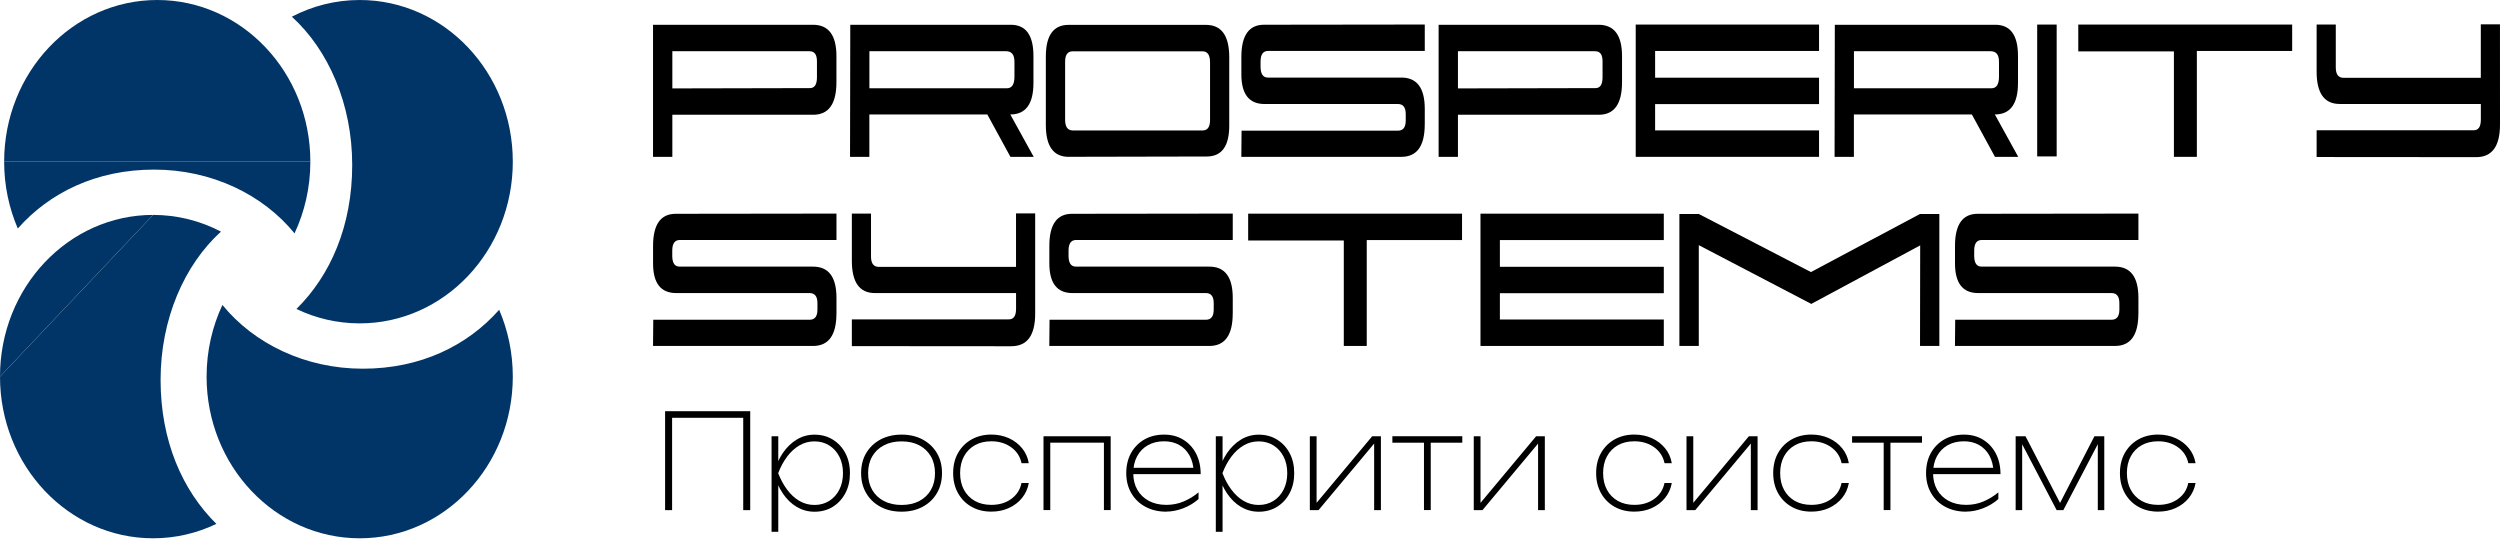 <?xml version="1.0" encoding="UTF-8"?> <svg xmlns="http://www.w3.org/2000/svg" xmlns:xlink="http://www.w3.org/1999/xlink" width="333" height="72" xml:space="preserve" overflow="hidden"><g><path d="M89.556 14.467 89.556 19.765 86.983 19.765 86.983 3.122 108.287 3.122C110.368 3.122 111.413 4.44 111.413 7.075L111.413 10.348C111.413 13.091 110.383 14.462 108.319 14.462L89.561 14.462 89.556 14.467ZM107.837 6.454 89.556 6.454 89.556 11.141 107.88 11.103C108.496 11.103 108.808 10.664 108.818 9.786L108.818 7.75C108.823 6.888 108.502 6.459 107.842 6.459L107.837 6.454Z" transform="scale(1 1.057)"></path><path d="M137.687 19.765 134.589 19.765 131.511 14.424 115.798 14.424 115.798 19.765 113.225 19.765 113.257 3.122 134.631 3.122C136.647 3.122 137.655 4.429 137.655 7.049L137.655 10.455C137.655 13.101 136.626 14.424 134.572 14.424L137.687 19.765ZM134.004 6.449 115.804 6.449 115.804 11.125 134.106 11.125C134.776 11.125 135.114 10.653 135.125 9.716L135.125 7.793C135.13 6.899 134.76 6.454 134.004 6.454L134.004 6.449Z" transform="scale(1 1.057)"></path><path d="M142.357 19.765C140.325 19.765 139.306 18.431 139.306 15.758L139.306 7.129C139.306 4.467 140.314 3.134 142.33 3.134L160.633 3.134C162.702 3.134 163.736 4.494 163.736 7.22L163.736 15.834C163.736 18.426 162.734 19.722 160.734 19.722L142.362 19.76 142.357 19.765ZM161.179 15.121 161.179 7.858C161.179 6.926 160.841 6.465 160.161 6.465L142.893 6.465C142.217 6.465 141.874 6.899 141.874 7.767L141.874 15.084C141.874 15.989 142.212 16.439 142.893 16.439L160.182 16.439C160.847 16.439 161.179 16 161.179 15.127L161.179 15.121Z" transform="scale(1 1.057)"></path><path d="M189.775 15.678C189.775 18.405 188.735 19.765 186.66 19.765L165.345 19.765 165.377 16.465 186.215 16.465C186.885 16.465 187.229 16.058 187.244 15.239L187.244 14.425C187.261 13.546 186.907 13.107 186.199 13.107L168.433 13.107C166.38 13.107 165.35 11.864 165.35 9.368L165.35 7.162C165.35 4.467 166.358 3.117 168.374 3.117L189.78 3.091 189.78 6.417 168.915 6.417C168.245 6.417 167.907 6.862 167.907 7.751L167.907 8.415C167.907 9.32 168.234 9.775 168.894 9.775L186.665 9.775C188.74 9.775 189.78 11.088 189.78 13.718L189.78 15.673 189.775 15.678Z" transform="scale(1 1.057)"></path><path d="M194.198 14.467 194.198 19.765 191.624 19.765 191.624 3.122 212.929 3.122C215.009 3.122 216.055 4.44 216.055 7.075L216.055 10.348C216.055 13.091 215.025 14.462 212.961 14.462L194.203 14.462 194.198 14.467ZM212.479 6.454 194.198 6.454 194.198 11.141 212.522 11.103C213.138 11.103 213.449 10.664 213.46 9.786L213.46 7.75C213.465 6.888 213.144 6.459 212.484 6.459L212.479 6.454Z" transform="scale(1 1.057)"></path><path d="M242.297 19.765 217.877 19.765 217.877 3.096 242.297 3.096 242.297 6.422 220.461 6.422 220.461 9.791 242.297 9.791 242.297 13.118 220.461 13.118 220.461 16.433 242.297 16.433 242.297 19.759 242.297 19.765Z" transform="scale(1 1.057)"></path><path d="M268.829 19.765 265.73 19.765 262.653 14.424 246.939 14.424 246.939 19.765 244.366 19.765 244.398 3.122 265.773 3.122C267.789 3.122 268.796 4.429 268.796 7.049L268.796 10.455C268.796 13.101 267.767 14.424 265.714 14.424L268.829 19.765ZM265.145 6.449 246.945 6.449 246.945 11.125 265.247 11.125C265.918 11.125 266.255 10.653 266.266 9.716L266.266 7.793C266.271 6.899 265.901 6.454 265.145 6.454L265.145 6.449Z" transform="scale(1 1.057)"></path><path d="M271.354 19.711 271.354 3.096 273.948 3.096 273.948 19.711 271.354 19.711Z" transform="scale(1 1.057)"></path><path d="M292.616 19.765 289.565 19.765 289.565 6.476 276.827 6.476 276.827 3.096 305.316 3.096 305.316 6.422 292.621 6.422 292.621 19.765 292.616 19.765Z" transform="scale(1 1.057)"></path><path d="M333 15.689C333 18.431 331.944 19.803 329.826 19.803L308.575 19.787 308.575 16.417 329.483 16.417C330.121 16.417 330.443 15.983 330.448 15.11L330.448 13.102 311.647 13.102C309.599 13.102 308.575 11.747 308.575 9.036L308.575 3.096 311.127 3.096 311.127 8.501C311.127 9.374 311.475 9.808 312.173 9.808L330.443 9.808 330.443 3.069 332.995 3.069" transform="scale(1 1.057)"></path><path d="M111.413 39.509C111.413 42.235 110.373 43.596 108.298 43.596L86.983 43.596 87.015 40.291 107.853 40.291C108.523 40.291 108.866 39.883 108.883 39.064L108.883 38.25C108.898 37.371 108.545 36.932 107.837 36.932L90.071 36.932C88.017 36.932 86.988 35.684 86.988 33.193L86.988 30.987C86.988 28.292 87.996 26.942 90.011 26.942L111.418 26.916 111.418 30.242 90.553 30.242C89.883 30.242 89.545 30.687 89.545 31.576L89.545 32.24C89.545 33.145 89.872 33.6 90.532 33.6L108.304 33.6C110.378 33.6 111.418 34.913 111.418 37.543L111.418 39.498 111.413 39.509Z" transform="scale(1 1.057)"></path><path d="M134.717 43.633 113.466 43.617 113.466 40.248 134.374 40.248C135.012 40.248 135.334 39.814 135.339 38.941L135.339 36.932 116.538 36.932C114.49 36.932 113.466 35.577 113.466 32.867L113.466 26.921 116.018 26.921 116.018 32.326C116.018 33.199 116.366 33.633 117.064 33.633L135.334 33.633 135.334 26.894 137.886 26.894 137.886 39.514C137.886 42.256 136.83 43.628 134.712 43.628L134.717 43.633Z" transform="scale(1 1.057)"></path><path d="M164.198 39.509C164.198 42.235 163.157 43.596 161.083 43.596L139.767 43.596 139.799 40.291 160.638 40.291C161.308 40.291 161.651 39.883 161.667 39.064L161.667 38.25C161.683 37.371 161.329 36.932 160.622 36.932L142.855 36.932C140.802 36.932 139.773 35.684 139.773 33.193L139.773 30.987C139.773 28.292 140.78 26.942 142.796 26.942L164.203 26.916 164.203 30.242 143.338 30.242C142.668 30.242 142.33 30.687 142.33 31.576L142.33 32.24C142.33 33.145 142.657 33.6 143.316 33.6L161.088 33.6C163.163 33.6 164.203 34.913 164.203 37.543L164.203 39.498 164.198 39.509Z" transform="scale(1 1.057)"></path><path d="M182.044 43.595 178.994 43.595 178.994 30.306 166.256 30.306 166.256 26.926 194.744 26.926 194.744 30.252 182.05 30.252 182.05 43.595 182.044 43.595Z" transform="scale(1 1.057)"></path><path d="M221.619 43.595 197.2 43.595 197.2 26.926 221.619 26.926 221.619 30.252 199.784 30.252 199.784 33.621 221.619 33.621 221.619 36.948 199.784 36.948 199.784 40.263 221.619 40.263 221.619 43.59 221.619 43.595Z" transform="scale(1 1.057)"></path><path d="M241.262 38.298 226.278 30.895 226.278 43.595 223.694 43.595 223.694 26.964 226.278 26.964 241.219 34.286 255.737 26.964 258.321 26.964 258.321 43.595 255.747 43.595 255.769 30.922 241.262 38.298Z" transform="scale(1 1.057)"></path><path d="M284.831 39.509C284.831 42.235 283.791 43.596 281.717 43.596L260.401 43.596 260.433 40.291 281.272 40.291C281.942 40.291 282.285 39.883 282.301 39.064L282.301 38.25C282.317 37.371 281.963 36.932 281.255 36.932L263.489 36.932C261.436 36.932 260.406 35.684 260.406 33.193L260.406 30.987C260.406 28.292 261.414 26.942 263.43 26.942L284.837 26.916 284.837 30.242 263.971 30.242C263.302 30.242 262.964 30.687 262.964 31.576L262.964 32.24C262.964 33.145 263.291 33.6 263.95 33.6L281.722 33.6C283.797 33.6 284.837 34.913 284.837 37.543L284.837 39.498 284.831 39.509Z" transform="scale(1 1.057)"></path><path d="M99.929 51.818 99.929 64.282 98.997 64.282 98.997 52.235 99.415 52.653 89.106 52.653 89.524 52.235 89.524 64.282 88.591 64.282 88.591 51.818 99.935 51.818 99.929 51.818Z" transform="scale(1 1.057)"></path><path d="M102.771 54.973 103.666 54.973 103.666 58.792 103.602 59.038 103.602 60.168 103.666 60.548 103.666 67.014 102.771 67.014 102.771 54.967 102.771 54.973ZM103.087 59.627C103.355 58.663 103.747 57.817 104.267 57.094 104.786 56.371 105.409 55.803 106.127 55.391 106.845 54.983 107.633 54.775 108.491 54.775 109.402 54.775 110.212 54.978 110.92 55.391 111.627 55.803 112.19 56.371 112.597 57.094 113.005 57.817 113.214 58.663 113.214 59.627 113.214 60.592 113.01 61.422 112.597 62.156 112.185 62.889 111.627 63.457 110.92 63.87 110.212 64.282 109.402 64.486 108.491 64.486 107.639 64.486 106.85 64.282 106.127 63.88 105.403 63.479 104.786 62.905 104.267 62.177 103.747 61.443 103.35 60.597 103.087 59.633L103.087 59.627ZM112.286 59.627C112.286 58.829 112.12 58.133 111.794 57.533 111.466 56.933 111.016 56.467 110.448 56.129 109.874 55.792 109.225 55.621 108.491 55.621 107.757 55.621 107.086 55.792 106.48 56.129 105.869 56.467 105.328 56.933 104.851 57.533 104.374 58.133 103.977 58.829 103.655 59.627 103.977 60.414 104.374 61.111 104.851 61.711 105.328 62.316 105.869 62.788 106.48 63.125 107.092 63.462 107.762 63.634 108.491 63.634 109.22 63.634 109.874 63.462 110.448 63.125 111.016 62.788 111.466 62.316 111.794 61.711 112.12 61.105 112.286 60.414 112.286 59.627Z" transform="scale(1 1.057)"></path><path d="M120.087 64.48C119.02 64.48 118.087 64.277 117.278 63.864 116.468 63.457 115.836 62.884 115.38 62.15 114.924 61.416 114.699 60.576 114.699 59.622 114.699 58.669 114.924 57.812 115.38 57.088 115.836 56.365 116.468 55.798 117.278 55.385 118.087 54.978 119.026 54.769 120.087 54.769 121.148 54.769 122.087 54.973 122.896 55.385 123.706 55.798 124.338 56.365 124.794 57.088 125.25 57.812 125.475 58.658 125.475 59.622 125.475 60.586 125.25 61.416 124.794 62.15 124.338 62.884 123.706 63.452 122.896 63.864 122.087 64.277 121.148 64.48 120.087 64.48ZM120.087 63.634C120.998 63.634 121.781 63.468 122.451 63.136 123.121 62.804 123.63 62.338 123.995 61.738 124.36 61.138 124.542 60.436 124.542 59.628 124.542 58.819 124.36 58.117 123.995 57.517 123.63 56.917 123.116 56.451 122.451 56.119 121.787 55.787 120.998 55.621 120.087 55.621 119.176 55.621 118.403 55.787 117.734 56.119 117.064 56.451 116.543 56.917 116.179 57.517 115.814 58.117 115.632 58.819 115.632 59.628 115.632 60.436 115.814 61.138 116.179 61.738 116.543 62.338 117.064 62.804 117.734 63.136 118.403 63.468 119.186 63.634 120.087 63.634Z" transform="scale(1 1.057)"></path><path d="M137.033 60.875C136.899 61.582 136.599 62.209 136.138 62.749 135.672 63.291 135.087 63.714 134.385 64.019 133.682 64.324 132.9 64.474 132.047 64.474 131.05 64.474 130.166 64.271 129.404 63.858 128.638 63.451 128.043 62.878 127.608 62.145 127.174 61.41 126.96 60.569 126.96 59.616 126.96 58.663 127.174 57.806 127.608 57.083 128.043 56.36 128.638 55.792 129.404 55.379 130.171 54.972 131.05 54.763 132.047 54.763 132.9 54.763 133.677 54.919 134.385 55.219 135.087 55.524 135.672 55.942 136.138 56.483 136.604 57.018 136.904 57.65 137.033 58.368L136.068 58.368C135.881 57.527 135.419 56.858 134.685 56.36 133.951 55.861 133.071 55.61 132.042 55.61 131.2 55.61 130.466 55.776 129.849 56.108 129.228 56.44 128.745 56.906 128.402 57.506 128.059 58.105 127.887 58.807 127.887 59.616 127.887 60.425 128.059 61.127 128.402 61.727 128.745 62.326 129.228 62.792 129.849 63.125 130.471 63.457 131.2 63.623 132.042 63.623 133.082 63.623 133.972 63.376 134.701 62.873 135.43 62.369 135.886 61.705 136.063 60.864L137.028 60.864 137.033 60.875Z" transform="scale(1 1.057)"></path><path d="M147.943 54.973 147.943 64.276 147.042 64.276 147.042 55.369 147.46 55.787 139.478 55.787 139.896 55.369 139.896 64.276 138.995 64.276 138.995 54.973 147.943 54.973Z" transform="scale(1 1.057)"></path><path d="M155.363 64.48C154.306 64.48 153.379 64.277 152.575 63.864 151.771 63.457 151.143 62.884 150.693 62.15 150.243 61.416 150.017 60.576 150.017 59.622 150.017 58.669 150.232 57.812 150.656 57.088 151.084 56.365 151.674 55.798 152.425 55.385 153.18 54.978 154.054 54.769 155.051 54.769 156.049 54.769 156.864 54.978 157.598 55.401 158.333 55.825 158.901 56.408 159.314 57.153 159.721 57.903 159.93 58.765 159.93 59.751L150.634 59.751 150.634 58.952 159.716 58.952 159.003 59.451C158.971 58.674 158.788 57.999 158.456 57.42 158.124 56.842 157.668 56.397 157.083 56.081 156.504 55.766 155.829 55.61 155.062 55.61 154.231 55.61 153.508 55.776 152.891 56.108 152.275 56.44 151.797 56.907 151.46 57.506 151.122 58.106 150.95 58.808 150.95 59.617 150.95 60.425 151.133 61.127 151.497 61.727 151.862 62.327 152.376 62.793 153.036 63.125 153.695 63.457 154.467 63.623 155.357 63.623 156.177 63.623 156.949 63.479 157.668 63.19 158.386 62.9 159.051 62.52 159.646 62.043L159.646 62.89C159.067 63.377 158.392 63.763 157.62 64.047 156.842 64.331 156.092 64.47 155.357 64.47L155.363 64.48Z" transform="scale(1 1.057)"></path><path d="M161.946 54.973 162.847 54.973 162.847 58.792 162.782 59.038 162.782 60.168 162.847 60.548 162.847 67.014 161.946 67.014 161.946 54.967 161.946 54.973ZM162.262 59.627C162.53 58.663 162.922 57.817 163.441 57.094 163.962 56.371 164.584 55.803 165.302 55.391 166.02 54.983 166.808 54.775 167.666 54.775 168.578 54.775 169.387 54.978 170.094 55.391 170.802 55.803 171.365 56.371 171.773 57.094 172.186 57.817 172.389 58.663 172.389 59.627 172.389 60.592 172.186 61.422 171.773 62.156 171.365 62.889 170.802 63.457 170.094 63.87 169.387 64.282 168.578 64.486 167.666 64.486 166.814 64.486 166.026 64.282 165.302 63.88 164.578 63.479 163.962 62.905 163.441 62.177 162.922 61.443 162.525 60.597 162.262 59.633L162.262 59.627ZM171.462 59.627C171.462 58.829 171.296 58.133 170.969 57.533 170.641 56.933 170.191 56.467 169.623 56.129 169.049 55.792 168.4 55.621 167.666 55.621 166.932 55.621 166.261 55.792 165.656 56.129 165.045 56.467 164.503 56.933 164.026 57.533 163.549 58.133 163.152 58.829 162.83 59.627 163.152 60.414 163.549 61.111 164.026 61.711 164.503 62.316 165.045 62.788 165.656 63.125 166.267 63.462 166.937 63.634 167.666 63.634 168.395 63.634 169.049 63.462 169.623 63.125 170.191 62.788 170.641 62.316 170.969 61.711 171.296 61.105 171.462 60.414 171.462 59.627Z" transform="scale(1 1.057)"></path><path d="M174.469 64.282 174.469 54.978 175.37 54.978 175.37 63.982 174.855 63.95 182.773 54.978 183.937 54.978 183.937 64.282 183.036 64.282 183.036 55.262 183.567 55.294 175.632 64.282 174.469 64.282Z" transform="scale(1 1.057)"></path><path d="M185.465 54.973 194.777 54.973 194.777 55.787 185.465 55.787 185.465 54.973ZM189.673 55.273 190.574 55.273 190.574 64.276 189.673 64.276 189.673 55.273Z" transform="scale(1 1.057)"></path><path d="M196.305 64.282 196.305 54.978 197.205 54.978 197.205 63.982 196.691 63.95 204.609 54.978 205.772 54.978 205.772 64.282 204.871 64.282 204.871 55.262 205.403 55.294 197.468 64.282 196.305 64.282Z" transform="scale(1 1.057)"></path><path d="M222.681 60.875C222.547 61.582 222.247 62.209 221.785 62.749 221.319 63.291 220.735 63.714 220.033 64.019 219.33 64.324 218.548 64.474 217.695 64.474 216.698 64.474 215.813 64.271 215.052 63.858 214.286 63.451 213.69 62.878 213.256 62.145 212.822 61.41 212.607 60.569 212.607 59.616 212.607 58.663 212.822 57.806 213.256 57.083 213.69 56.36 214.286 55.792 215.052 55.379 215.819 54.972 216.698 54.763 217.695 54.763 218.548 54.763 219.325 54.919 220.033 55.219 220.735 55.524 221.319 55.942 221.785 56.483 222.252 57.018 222.552 57.65 222.681 58.368L221.716 58.368C221.528 57.527 221.067 56.858 220.333 56.36 219.598 55.861 218.719 55.61 217.69 55.61 216.848 55.61 216.113 55.776 215.497 56.108 214.875 56.44 214.393 56.906 214.05 57.506 213.706 58.105 213.535 58.807 213.535 59.616 213.535 60.425 213.706 61.127 214.05 61.727 214.393 62.326 214.875 62.792 215.497 63.125 216.119 63.457 216.848 63.623 217.69 63.623 218.73 63.623 219.62 63.376 220.349 62.873 221.078 62.369 221.534 61.705 221.71 60.864L222.676 60.864 222.681 60.875Z" transform="scale(1 1.057)"></path><path d="M224.643 64.282 224.643 54.978 225.544 54.978 225.544 63.982 225.029 63.95 232.947 54.978 234.11 54.978 234.11 64.282 233.21 64.282 233.21 55.262 233.741 55.294 225.807 64.282 224.643 64.282Z" transform="scale(1 1.057)"></path><path d="M246.264 60.875C246.13 61.582 245.83 62.209 245.369 62.749 244.902 63.291 244.318 63.714 243.616 64.019 242.913 64.324 242.131 64.474 241.278 64.474 240.281 64.474 239.397 64.271 238.635 63.858 237.869 63.451 237.273 62.878 236.839 62.145 236.405 61.41 236.191 60.569 236.191 59.616 236.191 58.663 236.405 57.806 236.839 57.083 237.273 56.36 237.869 55.792 238.635 55.379 239.402 54.972 240.281 54.763 241.278 54.763 242.131 54.763 242.908 54.919 243.616 55.219 244.318 55.524 244.902 55.942 245.369 56.483 245.835 57.018 246.135 57.65 246.264 58.368L245.299 58.368C245.111 57.527 244.65 56.858 243.916 56.36 243.181 55.861 242.302 55.61 241.273 55.61 240.431 55.61 239.697 55.776 239.08 56.108 238.458 56.44 237.976 56.906 237.633 57.506 237.29 58.105 237.118 58.807 237.118 59.616 237.118 60.425 237.29 61.127 237.633 61.727 237.976 62.326 238.458 62.792 239.08 63.125 239.702 63.457 240.431 63.623 241.273 63.623 242.313 63.623 243.203 63.376 243.932 62.873 244.661 62.369 245.117 61.705 245.294 60.864L246.259 60.864 246.264 60.875Z" transform="scale(1 1.057)"></path><path d="M246.698 54.973 256.01 54.973 256.01 55.787 246.698 55.787 246.698 54.973ZM250.907 55.273 251.807 55.273 251.807 64.276 250.907 64.276 250.907 55.273Z" transform="scale(1 1.057)"></path><path d="M261.897 64.48C260.84 64.48 259.913 64.277 259.109 63.864 258.305 63.457 257.678 62.884 257.228 62.15 256.777 61.416 256.552 60.576 256.552 59.622 256.552 58.669 256.766 57.812 257.19 57.088 257.619 56.365 258.209 55.798 258.959 55.385 259.715 54.978 260.589 54.769 261.586 54.769 262.583 54.769 263.398 54.978 264.132 55.401 264.867 55.825 265.435 56.408 265.848 57.153 266.255 57.903 266.465 58.765 266.465 59.751L257.168 59.751 257.168 58.952 266.25 58.952 265.537 59.451C265.505 58.674 265.322 57.999 264.99 57.42 264.658 56.842 264.202 56.397 263.618 56.081 263.039 55.766 262.363 55.61 261.597 55.61 260.766 55.61 260.042 55.776 259.425 56.108 258.809 56.44 258.332 56.907 257.994 57.506 257.656 58.106 257.485 58.808 257.485 59.617 257.485 60.425 257.667 61.127 258.032 61.727 258.396 62.327 258.911 62.793 259.57 63.125 260.229 63.457 261.002 63.623 261.891 63.623 262.712 63.623 263.484 63.479 264.202 63.19 264.92 62.9 265.585 62.52 266.18 62.043L266.18 62.89C265.601 63.377 264.926 63.763 264.154 64.047 263.377 64.331 262.626 64.47 261.891 64.47L261.897 64.48Z" transform="scale(1 1.057)"></path><path d="M268.485 64.282 268.485 54.978 269.799 54.978 274.774 64.067 274.023 64.067 278.977 54.978 280.29 54.978 280.29 64.282 279.427 64.282 279.427 55.128 279.894 55.128 274.838 64.282 273.943 64.282 268.887 55.144 269.354 55.144 269.354 64.282 268.491 64.282 268.485 64.282Z" transform="scale(1 1.057)"></path><path d="M292.449 60.875C292.315 61.582 292.015 62.209 291.554 62.749 291.088 63.291 290.503 63.714 289.801 64.019 289.098 64.324 288.316 64.474 287.463 64.474 286.466 64.474 285.582 64.271 284.82 63.858 284.054 63.451 283.459 62.878 283.025 62.145 282.59 61.41 282.376 60.569 282.376 59.616 282.376 58.663 282.59 57.806 283.025 57.083 283.459 56.36 284.054 55.792 284.82 55.379 285.587 54.972 286.466 54.763 287.463 54.763 288.316 54.763 289.093 54.919 289.801 55.219 290.503 55.524 291.088 55.942 291.554 56.483 292.02 57.018 292.32 57.65 292.449 58.368L291.484 58.368C291.297 57.527 290.836 56.858 290.101 56.36 289.366 55.861 288.487 55.61 287.458 55.61 286.616 55.61 285.882 55.776 285.265 56.108 284.643 56.44 284.161 56.906 283.818 57.506 283.475 58.105 283.303 58.807 283.303 59.616 283.303 60.425 283.475 61.127 283.818 61.727 284.161 62.326 284.643 62.792 285.265 63.125 285.887 63.457 286.616 63.623 287.458 63.623 288.498 63.623 289.388 63.376 290.117 62.873 290.846 62.369 291.302 61.705 291.479 60.864L292.444 60.864 292.449 60.875Z" transform="scale(1 1.057)"></path><path d="M0.552 20.376C0.552 9.122 9.682 0 20.945 0 32.209 0 41.339 9.122 41.339 20.376" fill="#013567" transform="scale(1 1.057)"></path><path d="M41.339 20.376C41.339 23.616 40.578 26.686 39.232 29.407 35.04 24.538 28.22 21.372 20.527 21.372 12.834 21.372 6.594 24.275 2.37 28.796 1.201 26.225 0.552 23.375 0.552 20.376" fill="#013567" transform="scale(1 1.057)"></path><path d="M27.518 47.458C27.518 44.217 28.279 41.148 29.625 38.427 33.817 43.296 40.637 46.462 48.33 46.462 56.023 46.462 62.263 43.559 66.487 39.038 67.656 41.609 68.305 44.459 68.305 47.458 68.305 58.712 59.175 67.834 47.912 67.834 36.648 67.834 27.518 58.712 27.518 47.458Z" fill="#013567" transform="scale(1 1.057)"></path><path d="M47.912 0C44.668 0 41.596 0.761 38.873 2.105 43.746 6.294 46.914 13.107 46.914 20.794 46.914 28.48 44.009 34.715 39.484 38.936 42.057 40.103 44.909 40.751 47.912 40.751 59.175 40.751 68.305 31.63 68.305 20.376 68.305 9.122 59.175 0 47.912 0Z" fill="#013567" transform="scale(1 1.057)"></path><path d="M0 47.458C0 36.204 9.13 27.082 20.393 27.082L0 47.458Z" fill="#013567" transform="scale(1 1.057)"></path><path d="M20.393 27.082C23.637 27.082 26.709 27.843 29.432 29.187 24.559 33.376 21.39 40.189 21.39 47.876 21.39 55.562 24.296 61.797 28.821 66.018 26.248 67.186 23.395 67.834 20.393 67.834 9.13 67.834 0 58.712 0 47.458" fill="#013567" transform="scale(1 1.057)"></path></g></svg> 